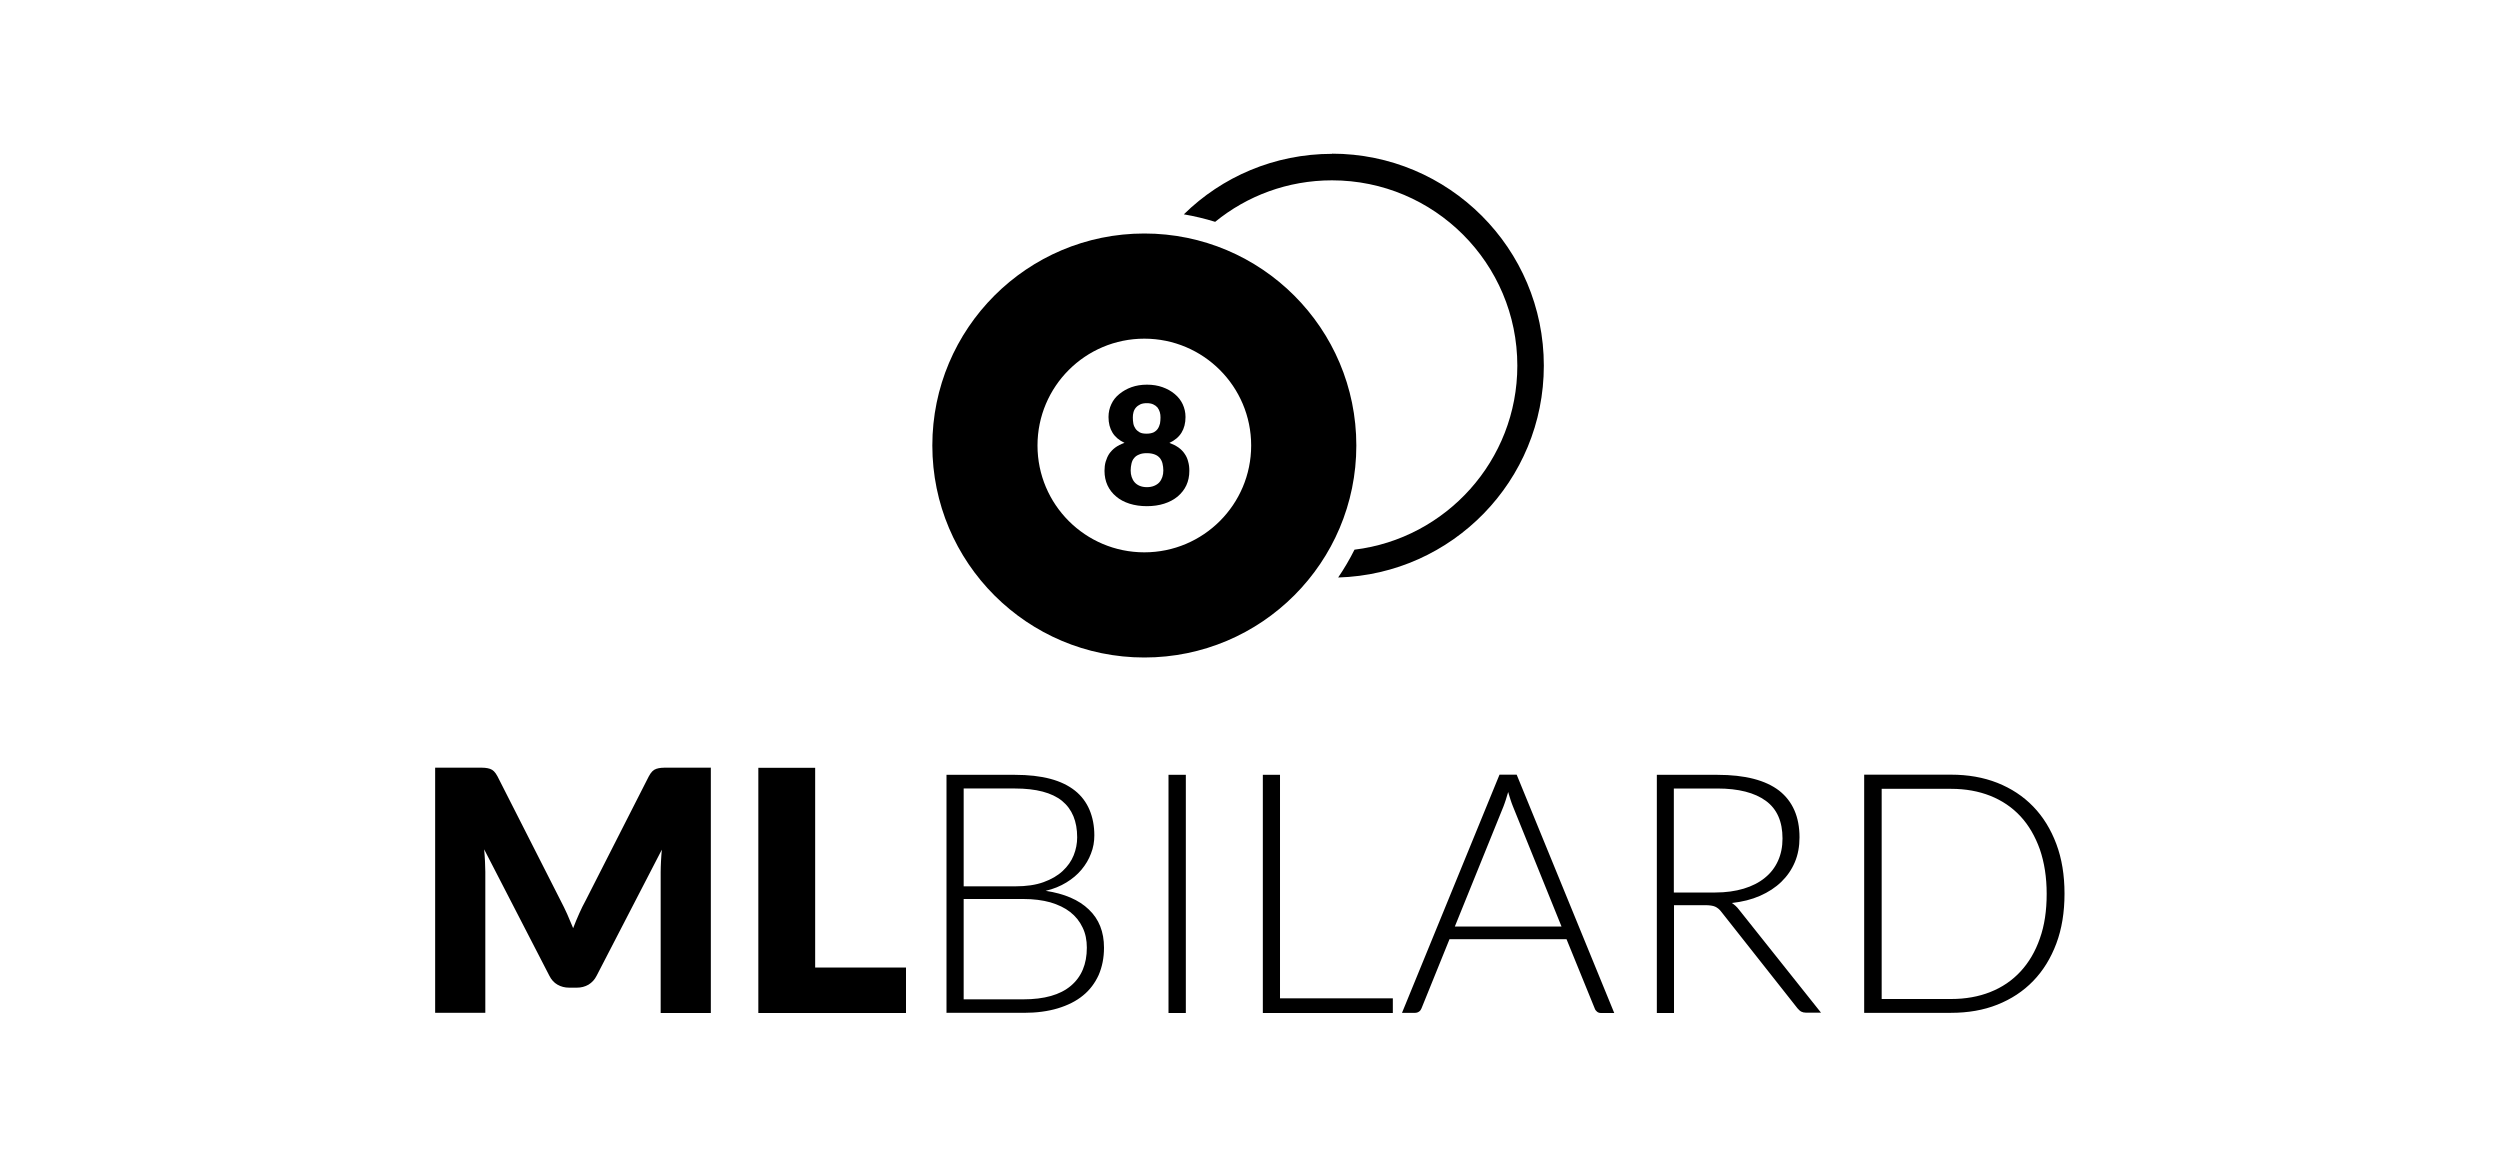 <?xml version="1.0" encoding="UTF-8"?>
<!DOCTYPE svg PUBLIC "-//W3C//DTD SVG 1.1//EN" "http://www.w3.org/Graphics/SVG/1.1/DTD/svg11.dtd">
<!-- Creator: CorelDRAW X5 -->
<svg xmlns="http://www.w3.org/2000/svg" xml:space="preserve" width="150mm" height="70mm" style="shape-rendering:geometricPrecision; text-rendering:geometricPrecision; image-rendering:optimizeQuality; fill-rule:evenodd; clip-rule:evenodd"
viewBox="0 0 15000 7000"
 xmlns:xlink="http://www.w3.org/1999/xlink">
 <defs>
  <style type="text/css">
   <![CDATA[
    .fil1 {fill:black}
    .fil0 {fill:black;fill-rule:nonzero}
   ]]>
  </style>
 </defs>
 <g id="Warstwa_x0020_1">
  <g id="_336228096">
   <path class="fil0" d="M4265 4607l0 1471 -301 0 0 -846c0,-20 1,-41 2,-64 1,-23 3,-46 5,-70l-391 756c-12,24 -28,41 -49,54 -21,12 -44,18 -70,18l-46 0c-26,0 -49,-6 -70,-18 -21,-12 -37,-30 -49,-54l-391 -758c2,24 4,48 5,71 1,23 2,45 2,64l0 846 -301 0 0 -1471 260 0c15,0 28,0 39,1 11,1 21,3 30,6 9,3 17,8 24,15 7,7 14,17 21,30l379 746c13,26 27,52 39,80 12,28 24,56 36,85 11,-30 24,-59 36,-87 12,-28 26,-55 40,-81l378 -743c7,-13 14,-23 21,-30 7,-7 15,-12 24,-15 9,-3 19,-5 30,-6 11,-1 24,-1 39,-1l260 0zm1171 1198l0 273 -886 0 0 -1471 341 0 0 1198 545 0zm243 273l0 -1429 411 0c81,0 152,8 212,24 60,16 109,40 148,71 39,31 68,70 87,115 19,45 29,96 29,153 0,38 -6,74 -20,109 -13,35 -32,67 -57,97 -25,30 -55,55 -91,77 -36,22 -77,39 -124,50 112,17 199,54 259,112 61,58 91,134 91,229 0,61 -11,115 -32,164 -22,48 -53,90 -94,123 -41,34 -92,59 -151,77 -60,18 -128,27 -204,27l-463 0zm103 -684l0 602 358 0c126,0 221,-27 285,-81 64,-54 96,-130 96,-229 0,-45 -8,-86 -26,-122 -17,-36 -42,-67 -74,-92 -32,-25 -72,-44 -119,-58 -47,-13 -101,-20 -161,-20l-359 0zm0 -76l310 0c66,0 122,-8 169,-25 47,-17 85,-39 115,-67 30,-28 52,-59 66,-94 14,-35 21,-71 21,-108 0,-96 -30,-169 -91,-219 -61,-49 -155,-74 -282,-74l-308 0 0 587zm1333 760l-104 0 0 -1429 104 0 0 1429zm565 -88l677 0 0 88 -780 0 0 -1429 103 0 0 1341zm2005 88l-80 0c-9,0 -17,-3 -23,-8 -6,-5 -11,-11 -14,-20l-169 -415 -702 0 -168 415c-3,7 -7,14 -14,19 -7,5 -15,8 -24,8l-79 0 585 -1429 103 0 585 1429zm-956 -519l640 0 -292 -722c-5,-11 -9,-25 -14,-39 -5,-14 -9,-30 -14,-46 -5,16 -9,31 -14,46 -5,14 -9,28 -14,40l-292 721zm1315 -127l0 646 -103 0 0 -1429 364 0c165,0 288,32 370,95 81,64 122,157 122,280 0,55 -9,104 -28,149 -19,45 -46,84 -81,118 -35,34 -78,62 -128,84 -50,22 -106,36 -169,43 16,10 31,24 43,40l492 618 -90 0c-11,0 -20,-2 -28,-6 -8,-4 -15,-11 -23,-20l-457 -579c-11,-15 -24,-25 -37,-31 -13,-6 -34,-9 -61,-9l-187 0zm0 -77l248 0c63,0 120,-8 170,-23 50,-15 93,-37 127,-65 35,-28 61,-62 79,-102 18,-40 27,-84 27,-134 0,-102 -33,-177 -100,-226 -67,-49 -164,-74 -291,-74l-261 0 0 624zm2343 8c0,110 -16,210 -49,298 -33,88 -79,163 -139,225 -60,62 -132,109 -215,142 -83,33 -176,49 -278,49l-521 0 0 -1429 521 0c102,0 194,16 278,49 83,33 155,80 215,142 60,62 106,137 139,225 33,88 49,187 49,297zm-107 0c0,-100 -14,-188 -41,-267 -28,-78 -66,-144 -116,-198 -50,-54 -111,-95 -181,-123 -71,-28 -149,-42 -235,-42l-417 0 0 1261 417 0c86,0 165,-14 235,-42 71,-28 131,-69 181,-123 50,-54 89,-120 116,-198 28,-78 41,-167 41,-268z"/>
   <g>
    <path class="fil1" d="M6866 1401c702,0 1272,569 1272,1272 0,702 -569,1272 -1272,1272 -702,0 -1272,-569 -1272,-1272 0,-702 569,-1272 1272,-1272zm0 631c354,0 641,287 641,641 0,354 -287,641 -641,641 -354,0 -641,-287 -641,-641 0,-354 287,-641 641,-641z"/>
    <path class="fil0" d="M6881 2923c17,0 32,-3 44,-8 12,-5 23,-12 31,-21 8,-9 14,-20 18,-32 4,-12 6,-25 6,-39 0,-15 -2,-29 -5,-42 -3,-13 -9,-24 -16,-33 -8,-9 -17,-16 -30,-21 -13,-5 -28,-8 -47,-8 -19,0 -34,2 -47,8 -13,5 -23,12 -30,21 -8,9 -13,20 -16,33 -3,13 -5,27 -5,42 0,14 2,27 6,39 4,12 10,23 18,32 8,9 18,16 30,21 12,5 27,8 44,8zm0 -504c-15,0 -28,2 -39,7 -10,5 -19,11 -26,19 -7,8 -12,17 -15,28 -3,10 -4,21 -4,32 0,12 1,24 3,36 2,12 7,22 13,31 6,9 15,16 25,22 11,6 25,8 42,8 17,0 31,-3 42,-8 11,-6 19,-13 25,-22 6,-9 10,-20 13,-31 2,-12 3,-24 3,-36 0,-11 -1,-22 -4,-32 -3,-10 -8,-20 -14,-28 -7,-8 -15,-14 -26,-19 -11,-5 -24,-7 -39,-7zm135 238c21,8 39,17 55,28 15,11 28,24 37,38 10,14 17,30 21,47 5,17 7,35 7,55 0,32 -6,61 -18,87 -12,26 -30,48 -52,67 -22,18 -49,33 -81,43 -31,10 -66,15 -104,15 -38,0 -72,-5 -104,-15 -31,-10 -58,-24 -80,-43 -22,-18 -40,-41 -52,-67 -12,-26 -18,-55 -18,-87 0,-19 2,-38 7,-55 5,-17 12,-33 21,-47 10,-14 22,-27 37,-38 15,-11 33,-20 55,-28 -32,-15 -56,-35 -72,-61 -16,-26 -24,-57 -24,-94 0,-28 6,-54 17,-77 11,-24 27,-44 48,-61 21,-17 45,-31 73,-41 28,-10 59,-15 93,-15 34,0 65,5 93,15 28,10 53,24 73,41 21,17 37,38 48,61 11,24 17,49 17,77 0,37 -8,68 -24,94 -16,26 -40,46 -72,61z"/>
    <path class="fil1" d="M7991 922c702,0 1272,569 1272,1272 0,690 -549,1251 -1234,1271 36,-53 69,-109 98,-167 550,-67 977,-536 977,-1104 0,-614 -498,-1112 -1112,-1112 -266,0 -510,93 -701,249 -61,-19 -124,-34 -188,-45 229,-225 543,-363 890,-363z"/>
   </g>
  </g>
 </g>
</svg>
